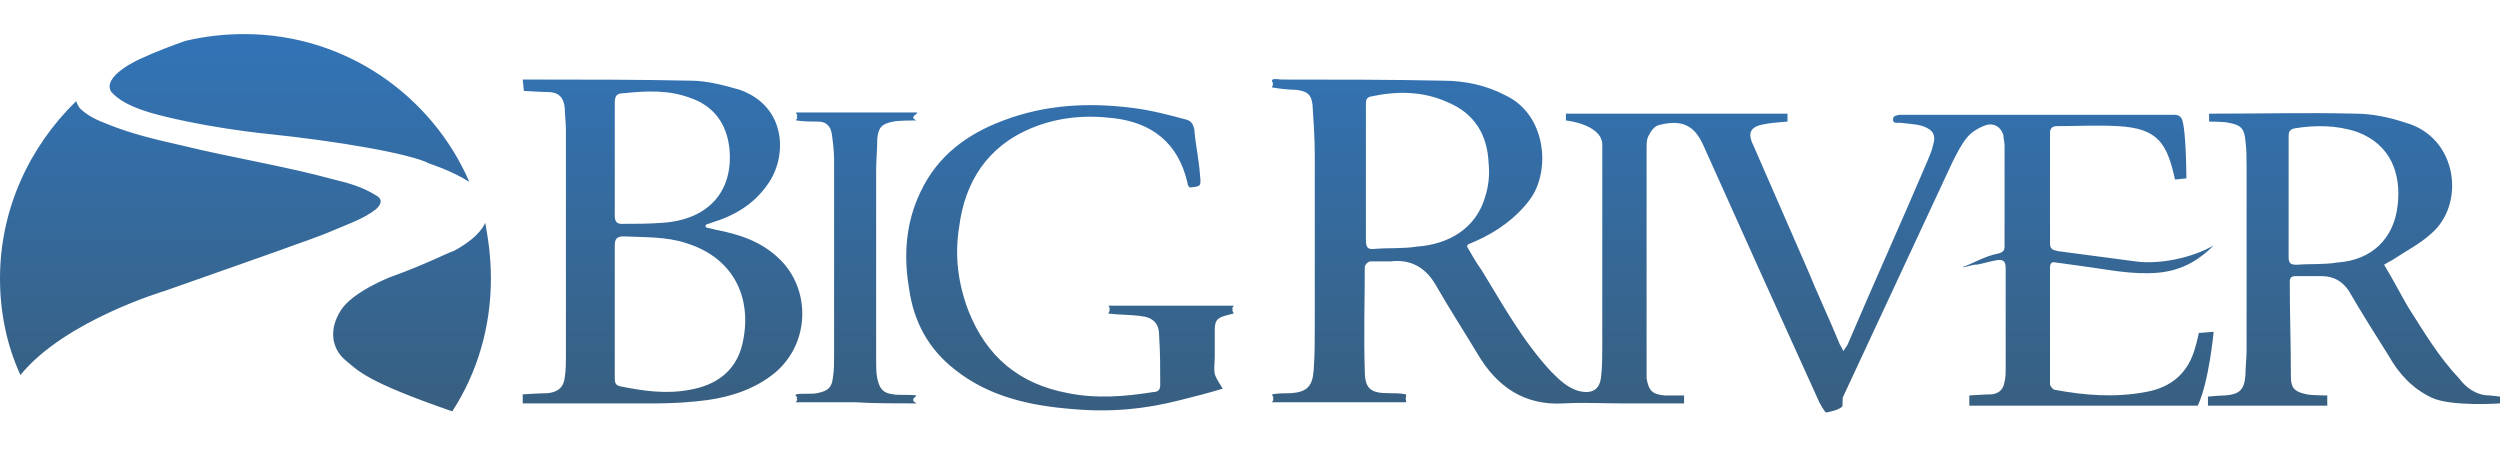 <?xml version="1.0" encoding="UTF-8"?> <!-- Generator: Adobe Illustrator 22.1.0, SVG Export Plug-In . SVG Version: 6.00 Build 0) --> <svg xmlns="http://www.w3.org/2000/svg" xmlns:xlink="http://www.w3.org/1999/xlink" id="Layer_1" x="0px" y="0px" viewBox="0 0 220 40" style="enable-background:new 0 0 220 40;" xml:space="preserve"> <style type="text/css"> .st0{clip-path:url(#SVGID_2_);fill:#EEF6FF;} .st1{clip-path:url(#SVGID_6_);} .st2{fill:#EEF6FF;} .st3{clip-path:url(#SVGID_10_);fill:#EEF6FF;} .st4{fill:#FFFFFF;} .st5{opacity:0.5;clip-path:url(#SVGID_12_);fill:url(#SVGID_13_);} .st6{fill:#3274B7;} .st7{fill:#385F80;} .st8{fill:#0D2433;} .st9{fill:url(#SVGID_14_);} .st10{opacity:0.5;fill:url(#SVGID_15_);} .st11{fill:url(#SVGID_16_);} .st12{opacity:0.5;fill:url(#SVGID_17_);} .st13{fill:url(#SVGID_18_);} .st14{opacity:0.8;} .st15{fill:#37B24A;} .st16{fill:none;stroke:#FFBC00;stroke-width:3;stroke-linejoin:round;stroke-miterlimit:10;} .st17{fill:#6F7C8C;} .st18{opacity:0.8;fill:#FFFFFF;} .st19{opacity:0.2;fill:none;stroke:#FFFFFF;stroke-miterlimit:10;} .st20{fill:#808896;} .st21{fill:#FFBC00;} .st22{fill:none;stroke:#FFFFFF;stroke-miterlimit:10;} .st23{fill:url(#SVGID_31_);} .st24{fill:url(#SVGID_32_);} .st25{fill:url(#SVGID_33_);} .st26{fill:#FFFFFF;stroke:#FFFFFF;stroke-width:18;stroke-miterlimit:10;} .st27{fill:none;stroke:#3274B7;stroke-miterlimit:10;} .st28{fill:url(#SVGID_34_);} .st29{fill:#231F20;} .st30{fill:url(#SVGID_35_);} .st31{fill:url(#SVGID_36_);} .st32{fill:url(#SVGID_37_);} .st33{fill:url(#SVGID_38_);} .st34{fill:url(#SVGID_39_);} .st35{fill:url(#SVGID_40_);} .st36{fill:url(#SVGID_41_);} .st37{fill:url(#SVGID_42_);} .st38{fill:url(#SVGID_43_);} .st39{fill:url(#SVGID_44_);} .st40{fill:url(#SVGID_45_);} .st41{fill:url(#SVGID_46_);} .st42{fill:url(#SVGID_47_);} .st43{fill:url(#SVGID_48_);} .st44{fill:url(#SVGID_49_);} .st45{fill:url(#SVGID_50_);} .st46{fill:url(#SVGID_51_);} .st47{fill:url(#SVGID_52_);} .st48{fill:url(#SVGID_53_);} .st49{fill:url(#SVGID_54_);} .st50{fill:url(#SVGID_55_);} .st51{fill:url(#SVGID_56_);} .st52{fill:url(#SVGID_57_);} .st53{fill:url(#SVGID_58_);} .st54{fill:url(#SVGID_59_);} .st55{fill:url(#SVGID_60_);} .st56{fill:url(#SVGID_61_);} .st57{fill:url(#SVGID_62_);} .st58{fill:url(#SVGID_63_);} .st59{fill:url(#SVGID_64_);} .st60{opacity:0.2;fill:none;stroke:#808896;stroke-miterlimit:10;} .st61{fill:url(#SVGID_65_);} .st62{fill:url(#SVGID_66_);} .st63{fill:url(#SVGID_67_);} .st64{fill:url(#SVGID_68_);} .st65{fill:url(#SVGID_69_);} .st66{fill:url(#SVGID_70_);} .st67{fill:url(#SVGID_71_);} .st68{fill:url(#SVGID_72_);} .st69{fill:url(#SVGID_73_);} .st70{fill:url(#SVGID_74_);} </style> <linearGradient id="SVGID_2_" gradientUnits="userSpaceOnUse" x1="110" y1="3.002" x2="110" y2="36.198"> <stop offset="0" style="stop-color:#3274B7"></stop> <stop offset="1" style="stop-color:#385F80"></stop> </linearGradient> <path style="fill:url(#SVGID_2_);" d="M103.9,35.2c1.2-0.3,2.4-0.6,3.7-1c-0.3-0.5-0.6-0.9-0.7-1.3c-0.1-0.5,0-1,0-1.5 c0-0.8,0-1.6,0-2.4c0-1.1,0.5-1.1,1.6-1.4c0.2,0-0.2-0.3,0-0.4c-0.2-0.1,0.2-0.3,0-0.3c-3.3,0-7.6,0-10.9,0c-0.2,0,0.2,0.2,0,0.3 c0.2,0.1-0.2,0.4,0,0.4c0.7,0.1,2,0.1,2.7,0.2c1.1,0.1,1.7,0.6,1.7,1.7c0.1,1.5,0.1,2.9,0.1,4.4c0,0.4-0.2,0.6-0.6,0.6 c-2.5,0.4-5,0.6-7.5,0.1c-4.3-0.8-7.2-3.2-8.8-7.3c-0.9-2.4-1.2-4.8-0.8-7.3c0.5-4,2.5-7.1,6.3-8.7c2.4-1,4.8-1.2,7.3-0.9 c3.4,0.4,5.7,2.2,6.5,5.7c0,0.2,0.1,0.3,0.2,0.4c1-0.1,1-0.1,0.9-1.1c-0.1-1.4-0.4-2.7-0.5-4c-0.1-0.5-0.3-0.8-0.8-0.9 c-1.5-0.4-3-0.8-4.6-1c-3.9-0.5-7.7-0.3-11.4,1.1c-3.2,1.2-5.8,3.1-7.3,6.3c-1.3,2.7-1.5,5.6-1,8.5c0.4,2.9,1.7,5.3,4,7.1 c3,2.4,6.6,3.2,10.4,3.5C97.8,36.3,100.8,36,103.9,35.2z M80.6,35.5c0.2,0-0.4-0.2-0.2-0.3c-0.2-0.1,0.4-0.4,0.2-0.4 c-0.4-0.1-1.6,0-2-0.1c-0.9-0.1-1.2-0.5-1.4-1.4c-0.1-0.5-0.1-1.1-0.1-1.6c0-5.6,0-11.1,0-16.7c0-0.9,0.1-1.8,0.1-2.8 c0.1-1,0.4-1.3,1.4-1.5c0.5-0.1,1.6-0.1,2-0.1c0.1,0-0.4-0.2-0.2-0.3c-0.1-0.1,0.4-0.3,0.3-0.4c0,0-0.8,0-0.8,0c-3.1,0-6.8,0-9.8,0 c-0.2,0,0.2,0.2,0,0.4c0.2,0.1-0.2,0.3,0,0.3c0.5,0.1,1.5,0.1,1.9,0.1c0.7,0,1.1,0.4,1.2,1.1c0.1,0.7,0.2,1.5,0.2,2.3 c0,5.7,0,11.5,0,17.2c0,0.6,0,1.3-0.1,1.9c-0.1,0.9-0.4,1.2-1.4,1.4c-0.4,0.1-1.5,0-1.8,0.1c-0.3,0.1,0.2,0.2,0,0.4 c0.2,0.1-0.2,0.3,0,0.3c1.5,0,3.7,0,5.2,0C76.7,35.5,79.1,35.5,80.6,35.5z M68.2,32.8c-1.7,1.4-3.8,2.1-5.9,2.4 c-1.5,0.2-3.1,0.3-4.7,0.3c-3.6,0-11.6,0-11.6,0v-0.8c0,0,1.7-0.1,2.2-0.1c0.9-0.1,1.4-0.5,1.5-1.4c0.1-0.6,0.1-1.3,0.1-1.9 c0-6.6,0-13.3,0-19.9c0-0.6-0.1-1.3-0.1-1.9c-0.1-1-0.6-1.4-1.5-1.4c-0.5,0-2.1-0.1-2.1-0.1L46,7c0,0,0.8,0,1,0 c4.6,0,9.2,0,13.8,0.1c1.4,0,2.9,0.4,4.3,0.8c4.2,1.5,4.2,6,2.4,8.4c-1.2,1.7-2.9,2.7-4.9,3.3c-0.2,0.1-0.4,0.1-0.5,0.2 c0,0.1,0,0.1,0,0.2c0.3,0.1,0.5,0.1,0.8,0.2c2.1,0.4,4,1,5.6,2.5C71.4,25.4,71.3,30.2,68.2,32.8z M54.1,9.1c0,1.6,0,3.2,0,4.8 c0,1.7,0,3.4,0,5.1c0,0.5,0.2,0.7,0.6,0.7c1.2,0,2.4,0,3.7-0.1c3.9-0.3,6.1-2.7,5.8-6.4c-0.2-2.3-1.4-3.9-3.5-4.6 c-1.9-0.7-3.8-0.6-5.8-0.4C54.2,8.2,54.1,8.5,54.1,9.1z M60.4,21.4c-1.8-0.6-3.7-0.5-5.5-0.6c-0.6,0-0.8,0.2-0.8,0.8 c0,1.9,0,3.8,0,5.7c0,2,0,4,0,5.9c0,0.4,0,0.7,0.5,0.8c2,0.4,4,0.7,6.1,0.3c2.3-0.4,4-1.6,4.6-3.9C66.3,26.3,64.6,22.7,60.4,21.4z M219.1,34.8c0.1,0,0.9,0.1,0.9,0.1v0.6c0,0-4.3,0.3-6-0.5c-1.7-0.8-2.9-2.1-3.8-3.7c-1.2-1.9-2.4-3.8-3.5-5.7 c-0.6-0.9-1.4-1.3-2.4-1.3c-0.8,0-1.5,0-2.3,0c-0.4,0-0.5,0.2-0.5,0.5c0,2.8,0.1,5.6,0.1,8.4c0,1,0.4,1.3,1.4,1.5 c0.4,0.1,1.8,0.1,1.8,0.1v0.9c0,0-0.5,0-0.7,0c-3,0-6,0-9,0c-0.1,0-0.8,0-0.8,0v-0.8c0,0,1.1-0.1,1.5-0.1c1.3-0.1,1.7-0.5,1.8-1.8 c0-0.7,0.1-1.5,0.1-2.2c0-5.4,0-10.8,0-16.1c0-0.8,0-1.5-0.1-2.3c-0.1-1.1-0.4-1.4-1.5-1.6c-0.4-0.1-1.7-0.1-1.7-0.1V10 c0,0,0.5,0,0.6,0c4.1,0,8.1-0.1,12.2,0c1.5,0,3,0.3,4.5,0.8c4.6,1.3,5.3,7.2,2.2,9.8c-1,0.9-2.2,1.5-3.4,2.3 c-0.2,0.1-0.4,0.2-0.7,0.4c0.8,1.3,1.4,2.5,2.1,3.7c1.4,2.2,2.7,4.4,4.5,6.3C217,34.1,217.9,34.8,219.1,34.8z M211,18 c0.3-2.7-0.6-5.3-3.6-6.4c-1.8-0.6-3.7-0.6-5.5-0.3c-0.4,0.1-0.5,0.3-0.5,0.7c0,1.8,0,3.6,0,5.3c0,1.8,0,3.6,0,5.3 c0,0.5,0.1,0.7,0.7,0.7c1.2-0.1,2.4,0,3.6-0.2C208.7,22.9,210.7,21,211,18z M194.8,29.2c0,0-0.4,4.4-1.4,6.5c0,0-13.4,0-19.1,0 c-0.2,0-1,0-1,0v-0.5v-0.4c0,0,1.5-0.1,2-0.1c0.7-0.1,1-0.5,1.1-1.1c0.1-0.4,0.1-0.8,0.1-1.2c0-2.9,0-5.9,0-8.8 c0-0.6-0.2-0.8-0.8-0.7c-0.6,0.1-1.2,0.3-1.8,0.4c0-0.1-1.2,0.3-1.2,0.2c0.7-0.2,2-1,3.2-1.2c0.3-0.1,0.5-0.2,0.5-0.6c0-3,0-6,0-8.9 c0-0.3-0.1-0.6-0.1-0.9c-0.2-0.7-0.8-1.1-1.5-0.9c-0.6,0.2-1.3,0.6-1.7,1.1c-0.5,0.6-0.9,1.4-1.3,2.2c-3.2,6.9-6.4,13.7-9.6,20.6 c-0.1,0.1,0,0.8-0.1,0.9c-0.4,0.3-0.9,0.4-1.4,0.5c-0.1,0-0.5-0.7-0.6-0.9c-3.4-7.5-6.8-15-10.2-22.6c-0.8-1.8-1.9-2.3-3.9-1.8 c-0.4,0.1-0.7,0.5-0.9,0.9c-0.2,0.3-0.2,0.8-0.2,1.1c0,6.6,0,13.2,0,19.7c0,0.2,0,0.4,0,0.6c0.2,1.1,0.5,1.4,1.6,1.5 c0.3,0,1.7,0,1.7,0v0.4v0.3c0,0-3.9,0-5.4,0c-1.7,0-3.5-0.1-5.2,0c-3.5,0.2-5.9-1.5-7.6-4.4c-1.2-2-2.5-4-3.7-6.1 c-0.9-1.5-2.2-2.2-3.9-2c-0.6,0-1.2,0-1.8,0c-0.2,0-0.5,0.3-0.5,0.5c0,3-0.1,6,0,9.1c0,1.6,0.5,2,2.1,2c0.4,0,1.1,0,1.5,0.1 c0.1,0,0,0.3,0,0.4c0,0.1,0.1,0.2,0,0.3c0,0-0.4,0-0.5,0c-3.6,0-7.6,0-11.2,0c-0.2,0,0.2-0.2,0-0.3c0.2-0.1-0.2-0.4,0-0.4 c0.4-0.1,1.2-0.1,1.6-0.1c1.4-0.1,1.9-0.6,2-2c0.1-1.3,0.1-2.6,0.1-3.9c0-5,0-10,0-15c0-1.5-0.1-3-0.2-4.5c-0.1-0.9-0.5-1.2-1.5-1.3 c-0.5,0-1.5-0.1-2-0.2c-0.2,0,0.1-0.2,0-0.3c0.1-0.1-0.2-0.3,0-0.4c0.1-0.1,0.7,0,0.8,0c4.7,0,9.5,0,14.2,0.1c1.9,0,3.8,0.4,5.5,1.3 c3.6,1.7,4,6.7,2.1,9.2c-1.2,1.6-2.9,2.8-4.7,3.6c-0.2,0.1-0.5,0.2-0.7,0.3c0,0-0.1,0.1-0.1,0.2c0.4,0.7,0.8,1.4,1.3,2.1 c1.9,3.1,3.6,6.2,6.1,8.9c0.7,0.7,1.4,1.4,2.4,1.7c1.2,0.3,1.9-0.1,2-1.3c0.1-0.9,0.1-1.7,0.1-2.6c0-5.6,0-11.3,0-16.9 c0-0.3,0-0.6,0-1c-0.2-1.7-3.2-2-3.2-2v-0.4V10c0,0,12.7,0,18.6,0c0.2,0,0.9,0,0.9,0v0.4v0.3c0,0-1.4,0.1-1.9,0.2 c-1.3,0.2-1.7,0.7-1.1,1.9c1.6,3.7,3.2,7.3,4.8,11c0.9,2.2,1.9,4.3,2.8,6.5c0.1,0.2,0.2,0.3,0.3,0.6c0.2-0.3,0.3-0.4,0.4-0.6 c2.3-5.4,4.7-10.7,7-16.1c0.2-0.5,0.4-0.9,0.5-1.4c0.3-0.9,0-1.4-0.9-1.7c-0.6-0.2-1.3-0.2-2-0.3c-0.3,0-0.7,0.1-0.6-0.4 c0-0.2,0.4-0.3,0.7-0.3c6.7,0,13.4,0,20.1,0c1.3,0,2.6,0,3.9,0c0.5,0,0.7,0.2,0.8,0.7c0.3,1.4,0.3,4.9,0.3,4.9l-1,0.1 c-0.7-3.2-1.5-4.5-5-4.7c-1.8-0.1-3.6,0-5.4,0c-0.4,0-0.6,0.2-0.6,0.6c0,3.2,0,6.5,0,9.7c0,0.5,0.2,0.6,0.7,0.7 c2.3,0.3,4.5,0.6,6.8,0.9c2.1,0.3,5-0.3,6.9-1.4c-1.1,1.1-2.6,2.2-4.9,2.4c-2.3,0.2-4.5-0.3-6.8-0.6c-0.7-0.1-1.5-0.2-2.2-0.3 c-0.4-0.1-0.5,0.1-0.5,0.5c0,3.4,0,6.8,0,10.2c0,0.2,0.3,0.5,0.4,0.5c2.7,0.5,5.3,0.7,8,0.2c2.3-0.4,3.8-1.7,4.4-4 c0.1-0.3,0.3-1.2,0.3-1.2L194.8,29.2z M130.7,17.3c0.3-0.9,0.4-2,0.3-2.9c-0.1-2.5-1.2-4.4-3.6-5.4c-2.2-1-4.5-1-6.8-0.5 c-0.4,0.1-0.4,0.4-0.4,0.7c0,2,0,4,0,6c0,2,0,3.9,0,5.9c0,0.6,0.1,0.9,0.8,0.8c1.2-0.1,2.4,0,3.7-0.2 C127.5,21.5,129.9,20.1,130.7,17.3z M13.9,10.1c0,0,4,1.1,9.8,1.7c5.8,0.6,12.4,1.7,14.1,2.6c0,0,1.9,0.6,3.5,1.6 C38,8.4,30.4,3,21.5,3c-1.8,0-3.5,0.2-5.2,0.6c-1.1,0.4-2.5,0.9-4,1.6c0,0-3.4,1.5-2.5,2.9C9.9,8.1,10.4,9.2,13.9,10.1z M34.3,24.4 c0,0-3.3,1.3-4.3,2.9c-1.1,1.7-0.8,3.4,0.4,4.4c1.2,1,1.9,1.9,9.4,4.5c2.2-3.4,3.4-7.4,3.4-11.7c0-1.7-0.2-3.3-0.5-4.9 c-0.2,0.5-0.9,1.5-2.8,2.5C39.7,22.1,37.4,23.3,34.3,24.4z M14.5,25.6c4-1.4,10.2-3.6,10.2-3.6c1.6-0.6,3.2-1.1,4.8-1.8 c1.2-0.5,2.6-1,3.6-1.8c0.2-0.2,0.4-0.4,0.4-0.7c0-0.2-0.2-0.4-0.4-0.5c-1.1-0.7-2.4-1.1-3.7-1.4c-4.4-1.2-8.9-1.9-13.4-3 c-2.2-0.5-4.4-1-6.6-1.9C8.6,10.6,7.7,10.2,7,9.5c0,0-0.2-0.3-0.3-0.6C2.6,12.9,0,18.4,0,24.5c0,3,0.6,5.9,1.8,8.5 C5.7,28.2,14.5,25.6,14.5,25.6z"></path> </svg> 